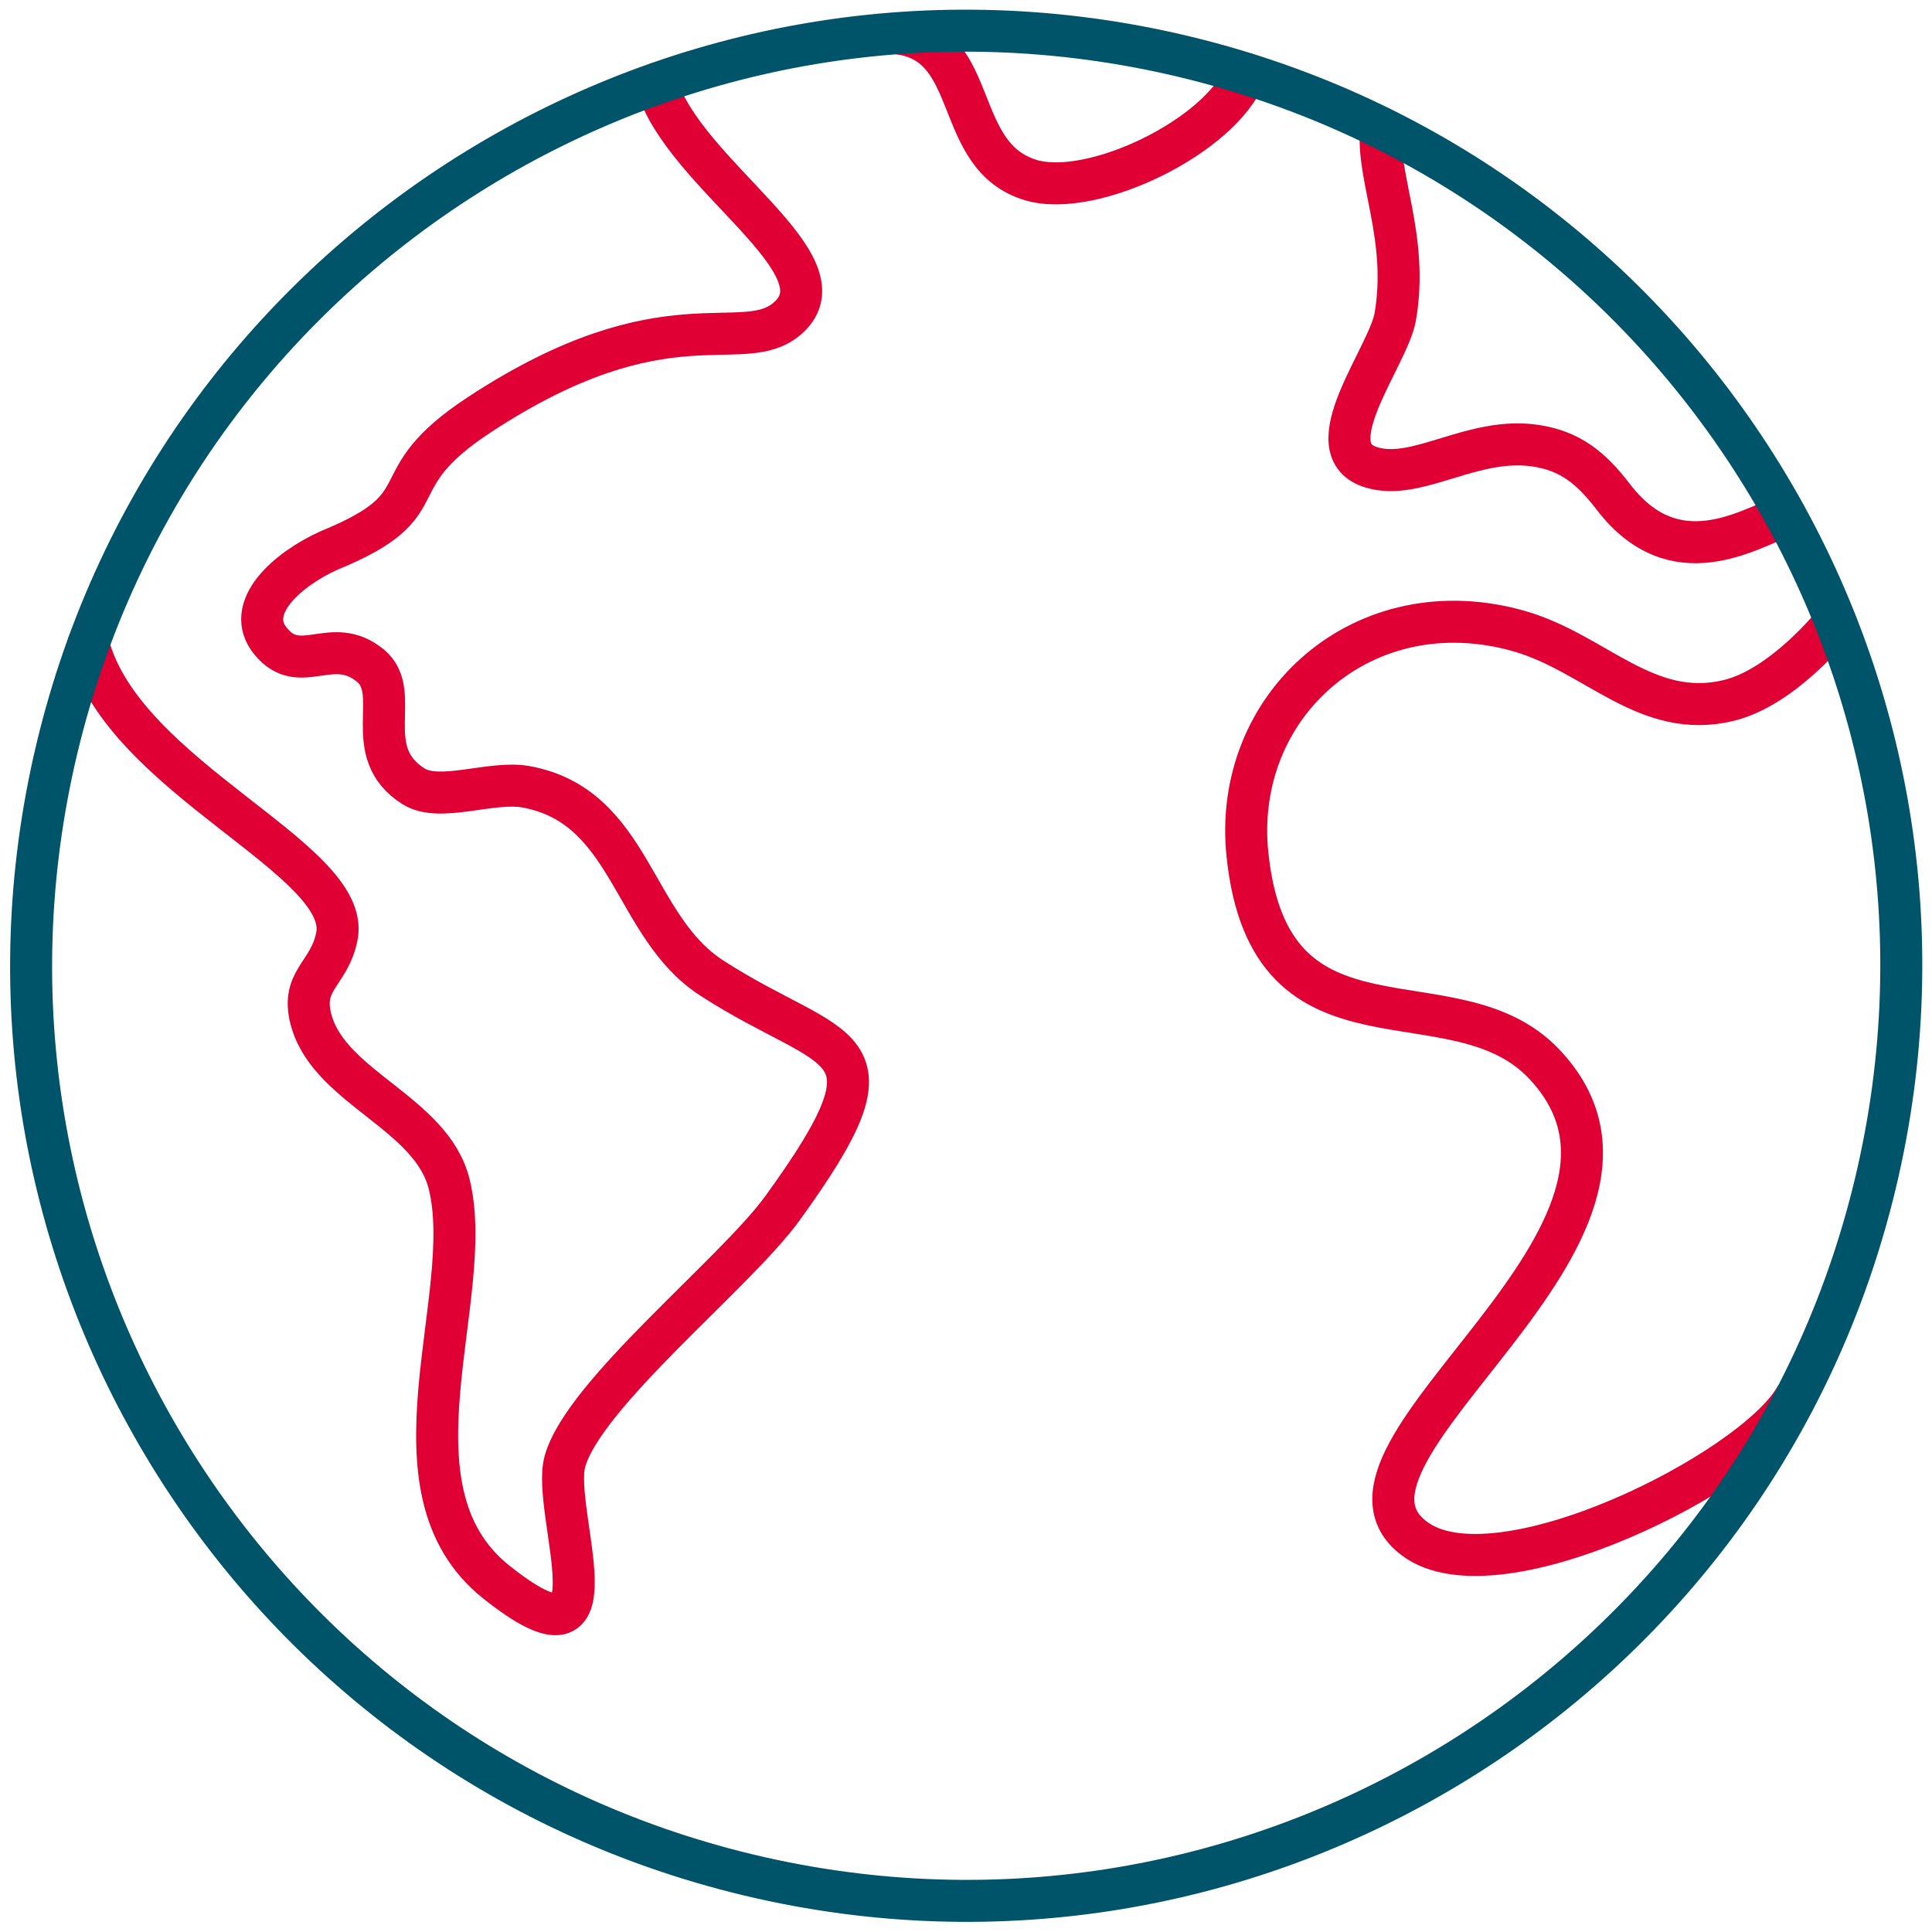 <?xml version="1.0" encoding="UTF-8"?>
<svg xmlns="http://www.w3.org/2000/svg" width="92" height="92" viewBox="0 0 92 92" fill="none">
  <g clip-path="url(#clip0_193_10326)">
    <path d="M59.302 3.51C58.16 6.473 52.034 9.453 49.087 8.576C45.346 7.45 46.687 2.169 42.879 1.606" stroke="#E00034" stroke-width="2" stroke-linecap="round" stroke-linejoin="round"></path>
    <path d="M65.775 6.109C65.51 8.361 67.1 11.308 66.438 15.099C66.106 16.986 62.497 21.456 65.345 22.267C67.53 22.897 70.129 20.777 73.126 21.224C74.765 21.473 75.758 22.267 76.835 23.675C79.748 27.466 83.225 25.214 85.013 24.552" stroke="#E00034" stroke-width="2" stroke-linecap="round" stroke-linejoin="round"></path>
    <path d="M87.397 29.602C87.397 29.602 84.947 32.731 82.298 33.36C78.407 34.287 76.007 31.125 72.381 30.065C64.981 27.929 58.657 33.558 59.402 40.694C60.478 50.992 69.219 46.091 73.54 50.677C81.123 58.706 61.819 69.17 67.365 73.275C71.305 76.206 83.424 70.08 85.46 66.603" stroke="#E00034" stroke-width="2" stroke-linecap="round" stroke-linejoin="round"></path>
    <path d="M31.257 3.99C32.548 8.328 40.379 12.582 37.532 15.132C35.363 17.069 31.787 13.874 22.847 19.735C17.863 22.996 21.175 23.956 15.678 26.208C13.691 27.102 11.572 28.956 12.897 30.545C14.304 32.251 15.811 30.181 17.648 31.704C19.204 32.996 17.085 35.81 19.701 37.449C20.959 38.227 23.393 37.168 25.049 37.466C30.098 38.393 30.082 44.104 33.889 46.571C39.8 50.396 43.243 49.286 37.25 57.548C34.999 60.644 27.814 66.355 26.903 69.584C26.224 72.017 29.784 80.246 23.625 75.329C18.062 70.892 22.714 61.753 21.39 56.389C20.562 53.028 15.811 51.836 14.85 48.69C14.238 46.671 15.678 46.439 16.042 44.585C16.771 40.909 5.861 37.035 4.205 30.678" stroke="#E00034" stroke-width="2" stroke-linecap="round" stroke-linejoin="round"></path>
    <path d="M89.312 56.321C95.019 32.406 80.257 8.393 56.342 2.686C32.426 -3.02 8.413 11.742 2.707 35.657C-2.999 59.572 11.762 83.586 35.678 89.292C59.593 94.998 83.606 80.237 89.312 56.321Z" stroke="#005469" stroke-width="2" stroke-linecap="round" stroke-linejoin="round"></path>
  </g>
  <defs>
    <clipPath id="clip0_193_10326">
      <rect width="92" height="92" fill="white"></rect>
    </clipPath>
  </defs>
</svg>
